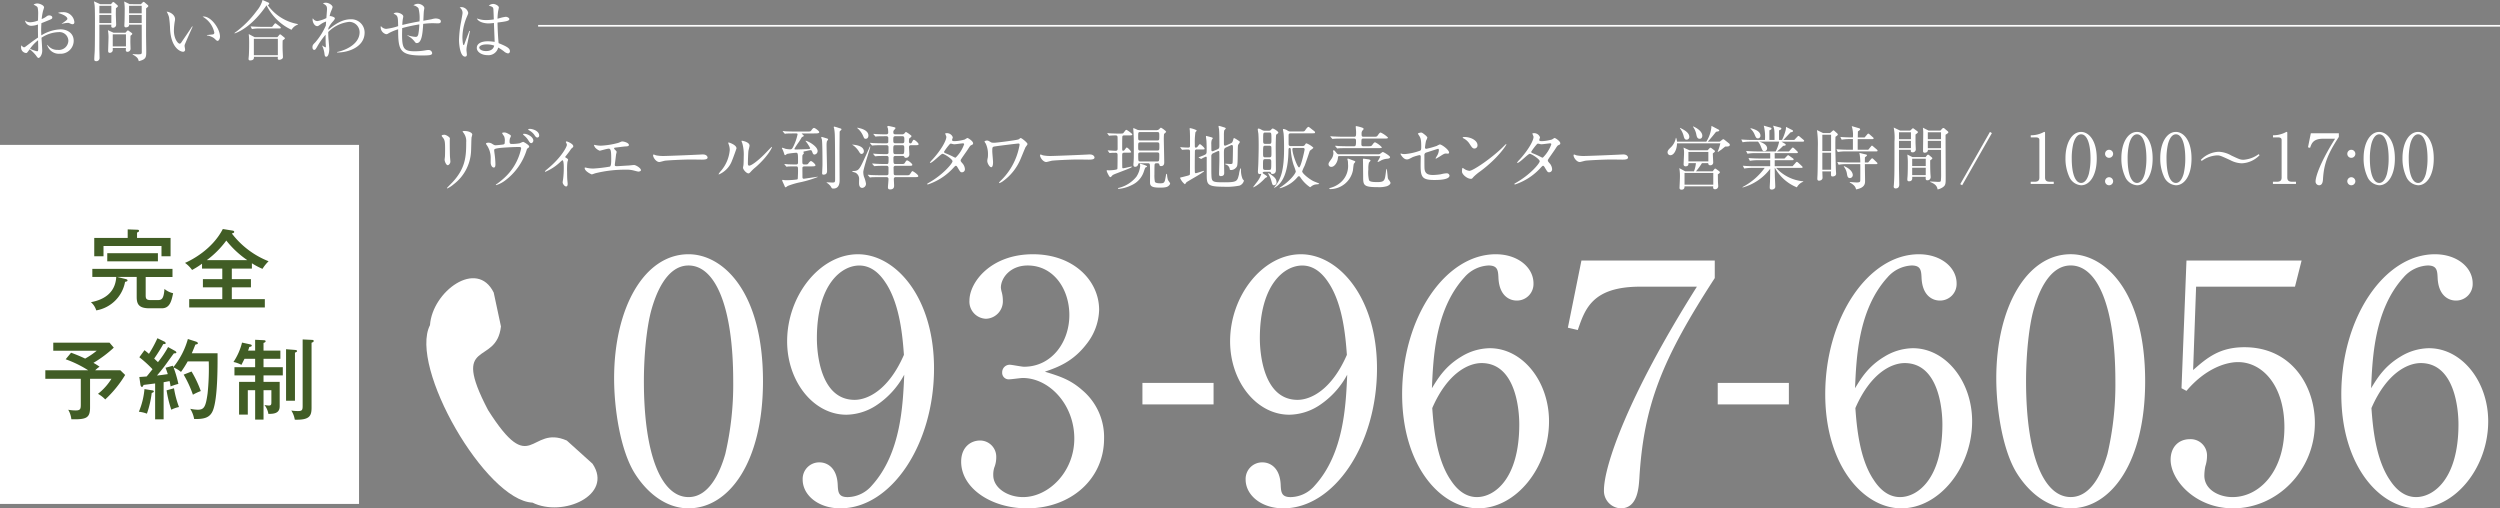 <svg xmlns="http://www.w3.org/2000/svg" xmlns:xlink="http://www.w3.org/1999/xlink" width="596.327" height="121.254" viewBox="0 0 596.327 121.254">
  <rect x="0" y="0" width="596.327" height="121.254" fill="#808080" stroke="none"/>
  <defs>
    <clipPath id="clip-path">
      <rect id="長方形_310" data-name="長方形 310" width="596.327" height="121.254" fill="none"/>
    </clipPath>
  </defs>
  <g id="_20230707_footer_contact-tel" data-name="20230707_footer_contact-tel" transform="translate(0 0)">
    <g id="グループ_241" data-name="グループ 241" transform="translate(0 0)" clip-path="url(#clip-path)">
      <path id="パス_2254" data-name="パス 2254" d="M11.738,12.4A2.915,2.915,0,0,1,8.7,10.3l.079-.014a2.849,2.849,0,0,0,2.45,1.193,2.256,2.256,0,0,0,2.529-2.2,2.115,2.115,0,0,0-2.324-2.034A7.773,7.773,0,0,0,7.347,8.584c.03.477.176,2.627.176,3.069,0,1.069-.588,1.752-.892,1.752-.174,0-.3-.174-.635-.653A9.4,9.4,0,0,0,4.532,11.32c-.588.811-.651.909-.844.909A1.308,1.308,0,0,1,2.479,10.89a2.127,2.127,0,0,1,.049-.493c.381.367.477.462.684.462.11,0,.16-.032.414-.223,1.7-1.272,2-1.511,2.9-2.1-.032-2.051-.032-2.29-.016-3.117a4.9,4.9,0,0,1-1.543.318A1.506,1.506,0,0,1,3.418,4.464a1.9,1.9,0,0,0,1.3.428,5.572,5.572,0,0,0,1.8-.414c0-.284.03-1.1.03-1.365a7.09,7.09,0,0,0-.112-1.7c-.112-.27-.191-.3-.969-.732a1.584,1.584,0,0,1,.9-.27c.509,0,1.592.414,1.592.937,0,.112-.239.83-.256.892A12.709,12.709,0,0,0,7.393,4.13a4.722,4.722,0,0,0,1.083-.572.988.988,0,0,1,.748-.3c.4,0,.7.221.7.46,0,.335-.1.383-1.034.763-.667.272-1.128.462-1.558.623-.049.8-.063,1.367-.063,1.59,0,.316,0,.414.047,1.32A9.4,9.4,0,0,1,11.88,6.58c1.481,0,3.15.8,3.15,2.752A3.108,3.108,0,0,1,11.738,12.4M6.552,10.062c-.016-.379-.016-.651-.016-.888A9.568,9.568,0,0,0,4.611,11.21a7.821,7.821,0,0,0,1.655.6c.3,0,.3-.1.3-.988,0-.1-.016-.635-.016-.765M14.76,5.355c-.207,0-.272-.016-.811-.27a.728.728,0,0,0-.318-.049,5.823,5.823,0,0,0-1.448.256V5.229c1.337-.925,1.337-1,1.337-1.193,0-.335-.588-.909-2.243-1.369a2.54,2.54,0,0,1,1.067-.176A2.615,2.615,0,0,1,15.19,4.829c0,.128,0,.525-.43.525" transform="translate(2.549 0.419)" fill="#fff"/>
      <path id="パス_2255" data-name="パス 2255" d="M15.105.842l.318-.367a.351.351,0,0,1,.237-.158.549.549,0,0,1,.223.1l.763.667a.324.324,0,0,1,.112.223.247.247,0,0,1-.112.207,4.328,4.328,0,0,1-.351.286c-.014.335-.03,1.067-.03,1.4s.081,2.243.081,2.513a.719.719,0,0,1-.813.734.327.327,0,0,1-.349-.351c0-.1.014-.3.014-.367H12.337c.016.876,0,4.758,0,5.551,0,.383.049,2.085.049,2.42a.746.746,0,0,1-.828.73c-.3,0-.43-.126-.43-.46,0-.621.1-1.606.112-2.243.049-1.511.049-5.328.049-7.127,0-1.272-.016-3.134-.1-3.643-.049-.3-.1-.6-.142-.8L12.56.842Zm-2.752.379-.016,1.8H15.2v-1.8Zm-.016,4.123H15.2V3.4H12.337Zm6.221,2.3.318-.351c.142-.142.191-.2.27-.2a.606.606,0,0,1,.239.126l.667.479a.373.373,0,0,1,.142.207c0,.112-.1.207-.43.462-.014.333-.03,1.018-.03,1.477,0,.256.047,1.416.047,1.641a.722.722,0,0,1-.714.714.363.363,0,0,1-.414-.414c0-.11.014-.363.03-.493h-3.15c0,.16.016.509,0,.588a.7.7,0,0,1-.73.56c-.239,0-.367-.146-.367-.462,0-.446.079-2.418.079-2.817a9.175,9.175,0,0,0-.142-2.13l1.351.619ZM15.533,10.91h3.15V8.032h-3.15ZM22.247.842l.4-.4c.1-.093.158-.158.254-.158a.4.4,0,0,1,.239.128l.763.651a.327.327,0,0,1,.114.225.287.287,0,0,1-.114.2c-.063.063-.268.237-.412.351,0,.46-.014,4.6-.014,6.2,0,.635.047,3.42.047,3.975,0,1.464,0,1.973-1.783,2.418-.158-.588-.254-.921-1.464-1.59l.016-.112c.318.032.765.063,1.227.063.7,0,.939,0,.939-.477,0-.525-.016-6.458-.016-6.6H19.432c.049.509-.444.653-.765.653-.3,0-.365-.207-.365-.43,0-.191.049-1.032.049-1.209.016-.621.032-1.416.032-2.339a12.04,12.04,0,0,0-.13-2.2l1.322.639ZM19.432,3.02h3.006v-1.8H19.432Zm0,2.324h3.006V3.4H19.432Z" transform="translate(11.361 0.16)" fill="#fff"/>
      <path id="パス_2256" data-name="パス 2256" d="M23.9,9.327a.911.911,0,0,0-.03.207c0,.126.126.732.126.86a.471.471,0,0,1-.493.54c-.558,0-2.817-.8-3.087-5.328a23.9,23.9,0,0,0-.256-2.927A5.542,5.542,0,0,0,19.6,1.372c.811.049,2,.75,2,1.783a2.249,2.249,0,0,1-.063.525,13.77,13.77,0,0,0-.207,2.211c0,1.957.953,3.117,1.383,3.117.176,0,.335-.2.383-.286.714-1.065,1.892-2.752,2.576-3.833l.128.047c-.223.479-1.876,4.217-1.909,4.391m7.873-.986c-.191,0-.254-.063-.876-.651a3.815,3.815,0,0,0-1.685-.639v-.1c.223-.03,1.306-.126,1.418-.158a.4.4,0,0,0,.347-.414,5.668,5.668,0,0,0-2.8-3.817,1.511,1.511,0,0,1,.268-.032c1.783,0,3.882,2.927,3.882,4.772,0,.558-.3,1.034-.556,1.034" transform="translate(20.155 1.41)" fill="#fff"/>
      <path id="パス_2257" data-name="パス 2257" d="M41.192,7.109a12.581,12.581,0,0,1-5.967-5.837c-3.069,4.486-6.012,6.139-7.588,6.7l-.063-.1a23.978,23.978,0,0,0,5.359-5.342A6.588,6.588,0,0,0,34.272,0l1.367.6c.128.065.223.144.223.239,0,.128-.032.239-.351.381a11.235,11.235,0,0,0,7.174,4.519v.142a2.759,2.759,0,0,0-1.493,1.225M39.075,9.64c-.032.651-.032,1.479-.016,2.162,0,.286.079,1.574.079,1.846,0,.428-.6.621-.874.621-.207,0-.365-.079-.365-.318,0-.065.016-.191.03-.4H32.22c.016.288.047.86-.923.86a.334.334,0,0,1-.367-.351c0-.142.081-.809.081-.937.079-1.448.063-2.927.063-3.2a15.716,15.716,0,0,0-.1-1.8l1.416.748h5.425l.414-.509a.328.328,0,0,1,.237-.158.456.456,0,0,1,.272.142l.667.54c.063.049.2.162.2.241,0,.158-.237.316-.54.509m-.7-2.85H33.6a10.477,10.477,0,0,0-1.862.144l-.32-.637c.988.079,1.973.112,2.45.112h2.689l.523-.651c.081-.112.16-.191.256-.191.079,0,.174.079.286.158l.844.651a.342.342,0,0,1,.158.239c0,.158-.142.174-.254.174m-.446,2.466H32.2v3.914h5.726Z" transform="translate(28.353 -0.001)" fill="#fff"/>
      <path id="パス_2258" data-name="パス 2258" d="M42.617,12.188v-.112c1.767-.335,5.377-1.765,5.377-4.74a2.481,2.481,0,0,0-2.5-2.45,8.311,8.311,0,0,0-4.979,2.42c0,.939.047,1.59.1,2.1.049.651.144,1.732.144,1.973,0,.556-.16,1.827-.718,1.827-.333,0-.379-.333-.428-.716a6.148,6.148,0,0,0-.558-1.925l.063-.03a3.881,3.881,0,0,0,.7.428c.128,0,.128-.158.128-.239,0-.047-.049-.777-.049-.888,0-.4-.016-.8-.016-1.195v-.7a17.644,17.644,0,0,0-2.036,2.913c-.414.714-.509.714-.667.714-.335,0-.43-.351-.43-.619,0-.509.16-.667.669-1.176a15.4,15.4,0,0,0,2.513-3.994c.03-.3.047-.621.079-.972a4.6,4.6,0,0,0-1.3.653c-.556.4-.621.444-.828.444-.635,0-1.1-.89-1.1-1.558a.893.893,0,0,1,.063-.318,1.243,1.243,0,0,0,1.113.669,7.58,7.58,0,0,0,2.115-.718c.016-.333.144-1.811.144-2.115,0-.793-.176-.907-.969-1.383a1.444,1.444,0,0,1,.684-.16c.765,0,1.623.621,1.623,1.051a5.1,5.1,0,0,1-.254.718,6.035,6.035,0,0,0-.462,1.46.268.268,0,0,1,.142-.047c.174,0,1.113.223,1.113.54,0,.241-.412.7-.619.923a6.753,6.753,0,0,0-.925,1.4c0,.079-.014.3-.014.414,2.276-1.973,3.945-2.513,5.377-2.513a3.16,3.16,0,0,1,3.276,3.18c0,3.468-3.992,4.8-6.569,4.74" transform="translate(37.783 0.329)" fill="#fff"/>
      <path id="パス_2259" data-name="パス 2259" d="M58.3,5.108c-.158,0-.844-.032-.986-.032a18.469,18.469,0,0,0-2.4.158c-.126,2.148-.316,4.582-1.527,4.582-.237,0-.237,0-.635-.509A5.205,5.205,0,0,0,51.13,8.018l.016-.079a8.28,8.28,0,0,0,1.925.4c.3,0,.525-.049.684-.637a15.986,15.986,0,0,0,.239-2.339,37.177,37.177,0,0,0-4.089.876c-.014.684-.03,1.272-.03,1.527,0,3.338.412,4.008,3.054,4.008a15.835,15.835,0,0,0,2.8-.272,2.97,2.97,0,0,1,.383-.03.834.834,0,0,1,.939.732.369.369,0,0,1-.223.365c-.239.112-.416.207-2.322.207-5.235,0-5.567-1.337-5.567-6.253a12.471,12.471,0,0,0-2.259.939.988.988,0,0,1-.588.239,1.737,1.737,0,0,1-1.32-1.574,1.45,1.45,0,0,1,.049-.383,1.692,1.692,0,0,0,1.255.684,13.677,13.677,0,0,0,2.864-.651c-.049-2.371-.049-2.5-1.1-2.975a1.019,1.019,0,0,1,.763-.254c.635,0,1.558.446,1.558.907a1.826,1.826,0,0,1-.063.414A8.836,8.836,0,0,0,49.938,5.5c2.195-.54,3.564-.763,4.089-.858A9.367,9.367,0,0,0,53.785,1.5,2.093,2.093,0,0,0,52.579.812,1.835,1.835,0,0,1,53.706.447c.621,0,1.481.509,1.481,1.034,0,.047-.079.525-.1.621-.063.363-.112,2.051-.142,2.383.3-.047,1.89-.333,2-.363a3.725,3.725,0,0,1,.939-.176c.032,0,1.241,0,1.241.686,0,.477-.446.477-.827.477" transform="translate(46.031 0.459)" fill="#fff"/>
      <path id="パス_2260" data-name="パス 2260" d="M55.842,10.612a5.528,5.528,0,0,0-.079.858c0,.176.1.907.1,1.051,0,.46-.27.509-.446.509-1.13,0-1.432-2.831-1.432-3.961a26.383,26.383,0,0,1,.509-4.421c.223-1.243.335-1.831.335-2.036a1.483,1.483,0,0,0-.684-1.29,1.206,1.206,0,0,1,.477-.1,1.706,1.706,0,0,1,1.56,1.353c0,.207-.032.27-.256.8a13.17,13.17,0,0,0-1.13,5.058c0,.256.063,1.846.288,1.846.1,0,.174-.142.2-.272.016-.063,1.051-2.813,1.162-3.117l.16.032c-.016.063-.748,3.626-.765,3.691m9.829,1.655a1.939,1.939,0,0,1-.953-.479,11.253,11.253,0,0,0-1.383-.923,2.384,2.384,0,0,1-2.562,1.815c-1.367,0-2.545-.748-2.545-1.736s1.018-1.574,2.61-1.574a10.783,10.783,0,0,1,1.653.142C62.474,8.8,62.332,5.649,62.316,5a9.274,9.274,0,0,1-1.32.11c-.683,0-2.322-.207-2.752-1.195a6.062,6.062,0,0,0,2.227.4,12.543,12.543,0,0,0,1.813-.158c-.03-1-.079-2.387-.112-2.545-.063-.32-.158-.493-1.081-.734A1.617,1.617,0,0,1,62.123.463c.542,0,1.369.444,1.369.858,0,.049-.174.907-.191.972a14.108,14.108,0,0,0-.128,1.7c.128-.032.351-.1.525-.144a8.622,8.622,0,0,1,1.448-.316c.3,0,.844.237.844.542,0,.477-1.018.6-2.817.825,0,.112.032,2.5.256,4.916,1.811.746,2.7,1.16,2.7,1.925a.484.484,0,0,1-.462.525m-5.121-2.148c-1.239,0-1.732.46-1.732.73,0,.414.588.86,1.621.86.272,0,1.685,0,1.941-1.3a5.009,5.009,0,0,0-1.829-.286" transform="translate(55.502 0.475)" fill="#fff"/>
      <line id="線_38" data-name="線 38" x2="467.968" transform="translate(128.359 6.151)" fill="#1a1311"/>
      <line id="線_39" data-name="線 39" x2="467.968" transform="translate(128.359 6.151)" fill="none" stroke="#fff" stroke-miterlimit="10" stroke-width="0.4"/>
      <path id="パス_2261" data-name="パス 2261" d="M52.594,16.3c.4,0,1.306.58,1.306.862,0,.083-.032.464-.032.548,0,1.923.032,3.411.049,3.809.018.2.1,1.028.1,1.195,0,.43-.381.846-.629.846-.365,0-.746-.88-.746-1.31,0-.132.083-.7.083-.83.032-.742.032-1.389.032-1.687,0-1.856-.083-2.237-.594-2.833-.132-.15-.215-.249-.215-.381s.266-.217.647-.217m4.555-.464c-.2-.264-.215-.3-.215-.331,0-.049,0-.1.481-.1.994,0,1.823.414,1.823.846a6.737,6.737,0,0,1-.166.663c-.067.446-.083,2.933-.134,3.513a10.485,10.485,0,0,1-4.144,7.689A6.6,6.6,0,0,1,53.3,29.1c-.067,0-.1-.032-.1-.083,0-.067,1.077-1.128,1.276-1.343,3.2-3.413,3.316-6.3,3.316-9.61a3.182,3.182,0,0,0-.647-2.223" transform="translate(53.412 15.843)" fill="#fff"/>
      <path id="パス_2262" data-name="パス 2262" d="M61.264,18.881c.365-.081.365-.247.365-.679a2.55,2.55,0,0,0-.166-1.308A4.363,4.363,0,0,1,61,16.179c0-.148.381-.164.5-.164.264,0,.462.016,1.193.43.331.2.4.233.4.448a2.7,2.7,0,0,1-.215.5,2.717,2.717,0,0,0-.1.828c0,.282.067.531.481.531a10.761,10.761,0,0,0,1.955-.166A6.954,6.954,0,0,1,66,18.252c.183,0,1.46.779,1.46,1.093a.366.366,0,0,1-.183.314c-.3.217-.333.249-.4.464a14.477,14.477,0,0,1-5.35,7.49,7.055,7.055,0,0,1-1.939.961.075.075,0,0,1-.083-.067c0-.032,0-.065.116-.132a17.734,17.734,0,0,0,1.657-1.31,13.19,13.19,0,0,0,4.261-7.241c0-.347-.282-.347-.515-.347-1.458,0-3.894.148-4.673.247-1.243.166-1.243.3-1.243.564,0,.049.067.647.083.73a21.22,21.22,0,0,1,.215,2.517c0,.314,0,.844-.381.844-.414,0-.7-.513-.746-1.042-.016-.2,0-.83,0-1.326a5.3,5.3,0,0,0-.925-2.965,1.016,1.016,0,0,1-.2-.381c0-.132.3-.215.578-.215a1.6,1.6,0,0,1,.911.282c.414.266.548.331.811.331.3,0,1.541-.132,1.807-.183m7.192-.927c0,.2-.2.6-.5.6-.266,0-.4-.183-.779-.8a4.847,4.847,0,0,0-.98-1.061c-.032-.034-.2-.183-.2-.266,0-.1.233-.1.282-.1.8,0,2.172.746,2.172,1.625m1.391-1.227a.452.452,0,0,1-.414.5c-.331,0-.548-.331-.779-.7a3.874,3.874,0,0,0-1.243-1.045c-.15-.067-.183-.148-.183-.183,0-.116.333-.164.6-.132,1.1.148,2.022.763,2.022,1.558" transform="translate(58.769 15.586)" fill="#fff"/>
      <path id="パス_2263" data-name="パス 2263" d="M68.978,20.444c.282.183.629.349.629.564,0,.083-.148.464-.164.564a16.71,16.71,0,0,0-.067,2.387c0,.43,0,.961.032,1.588,0,.166.1,1.012.1,1.195,0,.132,0,.629-.365.629-.4,0-.828-.647-.828-.978a3.481,3.481,0,0,1,.083-.6,20.787,20.787,0,0,0,.183-2.85c0-.414,0-1.823-.333-1.823-.049,0-.083.034-.347.266a11.882,11.882,0,0,1-3.714,2.487.092.092,0,0,1-.1-.1c0-.083.495-.5.661-.631,3.3-2.718,4.574-5.269,4.574-5.685a.868.868,0,0,0-.116-.4,2.109,2.109,0,0,1-.132-.262.178.178,0,0,1,.183-.166c.183,0,1.59.578,1.59,1.142a.39.39,0,0,1-.132.3,1.9,1.9,0,0,0-.513.529c-.365.548-.464.663-1.294,1.724a.164.164,0,0,0,.067.116" transform="translate(65.898 17.104)" fill="#fff"/>
      <path id="パス_2264" data-name="パス 2264" d="M71.229,17.481a6.667,6.667,0,0,0,1.393.164,19.213,19.213,0,0,0,4.14-.663c.15-.032.781-.347.929-.347.513,0,1.625.347,1.625.846,0,.314-.464.331-.862.347-.381.016-2.071.249-2.42.282-.067,0-.249.032-.249.183a.405.405,0,0,0,.15.249c.4.414.448.462.448.6,0,.1-.118.529-.134.613-.067.663-.183,1.525-.282,2.286,0,.083-.016.148-.016.183,0,.247.116.314.5.314.333,0,2.42-.15,2.868-.166.2-.016,1.045-.116,1.227-.116.446,0,1.641.746,1.641,1.227,0,.3-.564.347-.615.347-.132,0-.844-.2-1.045-.247a6.782,6.782,0,0,0-2-.215,29.624,29.624,0,0,0-7.176.844c-.148.034-.763.282-.894.282-.067,0-1.692-.712-1.692-1.525a.106.106,0,0,1,.118-.116,4.191,4.191,0,0,1,.481.1,7.8,7.8,0,0,0,1.442.15,35.372,35.372,0,0,0,3.961-.464c.331-.15.331-1.077.331-1.9,0-1.955-.132-2.385-.6-2.385-.349,0-2.073.5-2.138.5a2.864,2.864,0,0,1-1.077-.746c-.166-.231-.349-.6-.282-.663a.56.56,0,0,1,.231.051" transform="translate(70.698 17.104)" fill="#fff"/>
      <path id="パス_2265" data-name="パス 2265" d="M88.278,18.178c.1,0,.282-.016.363-.016,1.012,0,1.16.613,1.16.73,0,.462-.679.513-1.375.513-.381,0-2.038-.034-2.369-.034-2.288,0-6.081.217-6.48.3-.2.032-1.093.3-1.292.3-.712,0-1.475-1.028-1.475-1.592,0-.1.049-.2.132-.2s.481.183.564.2a8.988,8.988,0,0,0,2.022.15c.548,0,6.33-.215,8.75-.349" transform="translate(78.977 18.674)" fill="#fff"/>
      <path id="パス_2266" data-name="パス 2266" d="M87.659,21.441a5.763,5.763,0,0,1-3.065,3.148.077.077,0,0,1-.083-.081,4.714,4.714,0,0,1,.663-.88,8.777,8.777,0,0,0,2-4.856,3.632,3.632,0,0,0-.282-1.424,1.26,1.26,0,0,1-.067-.3c0-.049.018-.083.083-.083.116,0,1.874.564,1.874,1.408,0,.053-.846,2.436-1.128,3.067m2.685,1.541c0-.083.083-.515.1-.6.049-.316.067-1.625.067-2.04a10.052,10.052,0,0,0-.316-3.113,4.389,4.389,0,0,1-.215-.6c0-.067.067-.083.1-.083.083,0,1.823.3,1.823,1.16,0,.2-.231,1.059-.266,1.241-.065.448-.132,2.452-.132,3,0,.215.016.548.314.548.5,0,2.022-1.1,3.612-2.7.282-.282,1.689-1.775,1.756-1.775a.076.076,0,0,1,.067.069c0,.13-.961,2.186-3.862,4.738a9.391,9.391,0,0,0-1.142,1.061c-.282.316-.432.432-.548.448-.481.083-1.359-.894-1.359-1.359" transform="translate(86.895 17.019)" fill="#fff"/>
      <path id="パス_2267" data-name="パス 2267" d="M97.392,24.383c-.546,0-.546.262-.546.428,0,.314.014,1.724.014,2.022,0,.282,0,.495.351.495.1,0,2.785-.412,2.931-.428.034,0,.219-.051.266-.051.069,0,.083.014.083.067a25.448,25.448,0,0,1-4.028,1.227,18.043,18.043,0,0,0-3.081.892c-.1.034-.43.333-.513.333-.152,0-.166-.034-.351-.481-.063-.183-.493-1.01-.493-1.144a.133.133,0,0,1,.134-.148c.047,0,.16.03.262.047a3.935,3.935,0,0,0,.73.037,19.412,19.412,0,0,0,2.468-.183.357.357,0,0,0,.132-.3c0-.183.051-1,.051-1.643,0-1.059,0-1.172-.5-1.172-.627,0-1.274,0-1.87.03a2.605,2.605,0,0,1-.351.049c-.063,0-.1-.049-.146-.116l-.316-.381c-.018-.032-.081-.081-.081-.1s.032-.047.063-.047c.116,0,.633.047.748.065.347.018,1.507.049,1.939.049.412,0,.513-.166.513-.479,0-2.089,0-2.322-.481-2.322A20.1,20.1,0,0,0,93.2,21.4c-.065.032-.379.3-.46.3-.15,0-.181-.132-.233-.314a7.28,7.28,0,0,0-.428-1.1c-.037-.1-.118-.183-.118-.229a.116.116,0,0,1,.118-.12,6.8,6.8,0,0,1,.724.249,6.814,6.814,0,0,0,1.113.132c.312,0,.481-.063.777-.7a12,12,0,0,0,1-2.884c0-.215-.217-.215-.349-.215h-.3c-1.426,0-1.923.032-2,.032a2.377,2.377,0,0,1-.351.053c-.065,0-.1-.053-.146-.116l-.333-.379c-.047-.069-.067-.083-.067-.1,0-.039.02-.053.067-.053.114,0,.613.069.73.069.811.028,1.489.045,2.27.045h2.783c.714,0,.8,0,1.028-.343.083-.138.365-.517.582-.517.282,0,1.257.746,1.257,1.012,0,.3-.546.3-1.225.3H96.86c-.116,0-.162,0-.162.053s.495.414.495.527-.448.266-.495.335c-.318.546-.531.876-.679,1.109A15.1,15.1,0,0,0,94.937,20.2c0,.136.2.152.3.152.46,0,2.549-.083,2.963-.1.233,0,.5-.037.5-.219a9.562,9.562,0,0,0-1.111-1.706c0-.032.049-.049.069-.049.363,0,2.817,1.227,2.817,2.468a.835.835,0,0,1-.748.813c-.282,0-.4-.264-.448-.4-.213-.6-.3-.647-.495-.647-.217,0-1.209.247-1.426.282-.1.018-.282.049-.282.183,0,.049.134.2.134.231,0,.085-.231.349-.282.4-.1.15-.1.282-.1,1.46,0,.629,0,.86.55.86.645,0,.71,0,.943-.333.1-.146.381-.481.562-.481.268,0,1.081.746,1.081,1s-.4.266-1.012.266Zm5.336,1.024c0,.314,0,.945-.846.945-.233,0-.331-.1-.331-.316,0-.183.083-1.706.083-2.018,0-1.16,0-5.421-.15-6.068-.018-.083-.148-.4-.148-.464a.143.143,0,0,1,.148-.13c.049,0,1.225.363,1.326.4a.228.228,0,0,1,.166.2c0,.083-.268.381-.282.448a3.442,3.442,0,0,0-.083.846c0,.976.116,5.286.116,6.164m2.965-4.671c0,1.109.032,5.965.032,6.957,0,1.211-.428,1.973-1.491,1.973-.333,0-.365-.049-.647-.548a3.437,3.437,0,0,0-.892-.811c-.034-.018-.083-.051-.083-.083,0-.051.049-.051.083-.051.181,0,1.045.051,1.225.051.6,0,.728,0,.728-.763,0-2.237,0-8.35-.065-10.374a11.124,11.124,0,0,0-.164-1.736c-.018-.083-.1-.3-.1-.349a.126.126,0,0,1,.134-.116,8.138,8.138,0,0,1,1.093.329c.546.152.613.168.613.335,0,.116-.034.13-.266.327-.166.122-.166.221-.166.5,0,.7-.032,3.746-.032,4.363" transform="translate(94.552 15.306)" fill="#fff"/>
      <path id="パス_2268" data-name="パス 2268" d="M102.449,21.493c-.264,0-.43-.249-.645-.615a5.234,5.234,0,0,0-1.26-1.375,3.207,3.207,0,0,1-.316-.215c0-.032.035-.032.051-.032.032,0,.513.065.613.081,1.493.217,2.105.846,2.105,1.493a.6.6,0,0,1-.548.663m.183,8.1c-.779,0-.779-.929-.779-1.144,0-.132.016-.73.016-.862a1.687,1.687,0,0,0-.86-1.625c-.118-.067-.781-.2-.781-.314,0-.083.083-.083.134-.083,1.292,0,1.525-.249,2.618-2.616,1.144-2.487,1.16-2.57,1.391-3.1.051-.134.067-.134.1-.134a.059.059,0,0,1,.067.067c0,.231-1.673,5.253-1.673,6.032a4,4,0,0,0,.164,1.109,7.062,7.062,0,0,1,.481,1.657.982.982,0,0,1-.878,1.012m.83-11.717c-.349,0-.381-.1-.647-.7a4.986,4.986,0,0,0-1.109-1.608,2.277,2.277,0,0,1-.3-.282c0-.049.049-.049.065-.049,0,0,.3.049.481.1,1,.231,2.121.746,2.138,1.756,0,.15-.049.779-.629.779M114.3,19.4c-.164,0-.529,0-.529.464,0,.231.083,1.442.083,1.708a.8.8,0,0,1-.846.844c-.249,0-.282-.081-.381-.282-.083-.164-.3-.164-.43-.164h-1.659c-.164,0-.481,0-.481.481,0,1.292,0,1.442.515,1.442h1.324c.631,0,.714,0,.913-.318.247-.428.349-.544.513-.544.266,0,1.243.763,1.243,1.061,0,.229-.314.229-.878.229h-3.1a.421.421,0,0,0-.5.448c0,.132.032,1.126.032,1.326,0,.481.266.481.531.481h2.584c.381,0,.531,0,.714-.183.116-.1.481-.8.627-.8.2,0,1.41.83,1.41,1.195,0,.231-.314.231-.892.231h-4.46c-.446,0-.481.282-.481.5s.067,1.26.067,1.509c0,.266,0,.929-.961.929-.464,0-.513-.266-.513-.564,0-.116.132-1.558.132-1.858,0-.181,0-.513-.481-.513h-1.475c-.4,0-1.507,0-2.087.032a2.271,2.271,0,0,1-.347.051c-.067,0-.083-.051-.15-.116l-.314-.381c-.083-.083-.083-.083-.083-.1,0-.034.049-.051.067-.051.1,0,.613.051.728.067.481.016,1.326.051,2.27.051H108.4a.443.443,0,0,0,.464-.249c.016-.1.016-1.359.016-1.541a.421.421,0,0,0-.446-.464h-.464c-.4,0-1.509,0-2.087.051-.049,0-.3.032-.349.032s-.1-.032-.148-.1l-.333-.381c-.065-.083-.065-.083-.065-.114s.032-.037.065-.037c.1,0,.615.053.73.053.464.03,1.324.067,2.27.067h.381c.462,0,.462-.083.462-1.442a.41.41,0,0,0-.446-.481c-.8,0-1.556,0-2.219.032-.053.016-.448.051-.481.051-.051,0-.083-.034-.15-.1l-.314-.381c-.067-.083-.067-.083-.067-.118s.034-.032.051-.032c.1,0,.613.051.728.051.479.032,1.341.065,2.27.065.247,0,.529,0,.613-.282V19.885a.437.437,0,0,0-.5-.481h-.929c-.4,0-1.521,0-2.1.051-.051,0-.282.032-.349.032-.051,0-.083-.032-.15-.116l-.314-.381c-.067-.083-.067-.083-.067-.1a.054.054,0,0,1,.051-.051c.116,0,.613.067.73.067.479.016,1.339.049,2.284.049h.83c.414,0,.464-.247.464-.28v-.945a.405.405,0,0,0-.448-.464c-.631,0-1.426,0-2.089.032-.063,0-.444.051-.479.051-.065,0-.1-.034-.148-.116l-.314-.381c-.083-.083-.083-.083-.083-.1,0-.034.032-.051.065-.051.083,0,.5.051.6.051.56.032,1.621.065,2.168.065.414,0,.712,0,.712-.464,0-.116-.032-.679-.049-.828,0-.067-.166-.432-.166-.511a.2.2,0,0,1,.233-.2c.148,0,1.292.266,1.408.3.3.079.316.162.316.229a1.71,1.71,0,0,1-.3.4.682.682,0,0,0-.215.631c0,.148,0,.446.515.446h1.558a.72.72,0,0,0,.629-.3c.1-.116.233-.282.3-.282a5.808,5.808,0,0,1,.945.631c.333.231.365.266.365.381,0,.164-.15.266-.365.414-.166.116-.231.15-.231.961a.375.375,0,0,0,.363.349c.15,0,.249-.067.381-.333.233-.5.349-.529.432-.529.213,0,1.126.763,1.126,1.061,0,.231-.316.231-.88.231Zm-3.762-2.138c-.513,0-.513.266-.513.846s0,.844.513.844h1.608c.513,0,.513-.264.513-.844s0-.846-.513-.846Zm-.016,2.138c-.481,0-.5.215-.5,1.061s.016,1.077.5,1.077h1.608c.464,0,.513-.132.513-1.408,0-.464,0-.73-.481-.73Z" transform="translate(103.055 15.229)" fill="#fff"/>
      <path id="パス_2269" data-name="パス 2269" d="M109.415,27.495c3.4-1.923,5.667-4.624,5.667-5.135s-1.969-1.775-2.385-1.775c-.381,0-2.385,2.17-2.933,2.17a.078.078,0,0,1-.083-.083,5.376,5.376,0,0,1,.6-.71c1.973-2.14,3.33-4.476,3.33-5.421,0-.132-.266-.661-.266-.779,0-.1.215-.1.314-.1a1.48,1.48,0,0,1,1.493.98c0,.1-.183.546-.183.645,0,.249.347.282.564.282a10.157,10.157,0,0,0,2.485-.4,4.007,4.007,0,0,1,.615-.365c.166,0,1.359.746,1.359,1.276,0,.249-.116.3-.414.432-.249.116-.316.2-.813.978-.231.365-1.359,1.939-1.558,2.272-.148.231-.183.282-.183.414s.016.183.314.564a2.3,2.3,0,0,1,.7,1.456.714.714,0,0,1-.714.8c-.347,0-.414-.116-1.045-1.176-.032-.067-.215-.381-.381-.381-.148,0-.247.116-.58.464a14.3,14.3,0,0,1-6.113,3.994c-.032,0-.183,0-.148-.148.016-.067.049-.067.363-.249m8.435-9.18c0-.183-.166-.233-.282-.233-.249,0-1.708.217-2.006.217a1.482,1.482,0,0,1-.5-.067,1.1,1.1,0,0,0-.4-.067.256.256,0,0,0-.2.067,13.586,13.586,0,0,0-1.408,1.856c0,.233.15.282.562.448a18.534,18.534,0,0,1,1.823.846.955.955,0,0,0,.381.116,8.338,8.338,0,0,0,2.022-3.182" transform="translate(112.122 16.103)" fill="#fff"/>
      <path id="パス_2270" data-name="パス 2270" d="M123.854,17.544c-.231,0-4.44.513-5.517.679-.7.1-.7.183-.7,1.193,0,.4.183,2.188.183,2.554,0,.213,0,1.225-.432,1.225-.381,0-.945-.913-.945-1.507a3.456,3.456,0,0,1,.118-.746,4.475,4.475,0,0,0,.049-.746,5.915,5.915,0,0,0-.529-2.635,2.825,2.825,0,0,1-.3-.481c0-.116.331-.247.6-.247.247,0,.365.065.862.363.116.083.247.166.878.166.5,0,5.334-.613,5.766-.8.1-.034.446-.333.529-.333.215,0,1.625,1.1,1.625,1.442,0,.15-.432.663-.5.8-.183.4-.929,2.253-1.1,2.635a12.451,12.451,0,0,1-4.359,5.5,3.379,3.379,0,0,1-.742.381.1.1,0,0,1-.1-.1,3.055,3.055,0,0,1,.5-.564,15.435,15.435,0,0,0,3.578-5.45,16.1,16.1,0,0,0,.828-3c0-.181,0-.331-.3-.331" transform="translate(119.052 16.691)" fill="#fff"/>
      <path id="パス_2271" data-name="パス 2271" d="M133.785,18.178c.1,0,.282-.016.363-.016,1.012,0,1.16.613,1.16.73,0,.462-.679.513-1.375.513-.381,0-2.038-.034-2.369-.034-2.288,0-6.081.217-6.48.3-.2.032-1.093.3-1.292.3-.712,0-1.475-1.028-1.475-1.592,0-.1.049-.2.132-.2s.481.183.564.2a8.988,8.988,0,0,0,2.022.15c.548,0,6.33-.215,8.75-.349" transform="translate(125.768 18.674)" fill="#fff"/>
      <path id="パス_2272" data-name="パス 2272" d="M130.47,20.584c-.067-.083-.067-.083-.067-.118,0-.016.018-.032.051-.032.282,0,1.558.1,1.807.1.5,0,.5-.3.5-.548,0-.46,0-2.367-.016-2.7-.016-.381-.249-.43-.481-.43-.3,0-1,.032-1.276.049a.9.9,0,0,1-.217.034c-.049,0-.083-.034-.132-.1l-.282-.381c-.051-.051-.067-.083-.067-.116s.016-.034.051-.034c.083,0,.464.051.546.051.217.016,1.493.065,1.758.065a7.914,7.914,0,0,0,1.292-.032c.132-.016.183-.067.513-.513.134-.183.266-.349.416-.349.1,0,1.391.894,1.391,1.093,0,.233-.3.233-.8.233h-1.077c-.15,0-.4,0-.481.215-.051.116-.051,1.99-.051,2.551,0,.811,0,.894.249.894.083,0,.2,0,.365-.249.314-.43.4-.529.513-.529a2.84,2.84,0,0,1,1.028,1.093c0,.15-.464.15-.779.15h-.846c-.531,0-.531.247-.531.7,0,.3,0,2.75.034,2.884a.16.16,0,0,0,.181.132c.316,0,1.807-.4,1.973-.4.049,0,.116,0,.116.067,0,.148-.629.4-3.529,1.507-.929.365-1.028.4-1.262.7-.132.148-.247.247-.363.247-.217,0-.846-1.326-.846-1.507,0-.083.032-.15.132-.15.067,0,.349.032.416.032.3,0,1.888-.083,2-.331.051-.116.051-3,.051-3.314,0-.2,0-.548-.432-.548-.065,0-.761,0-1.109.032-.067,0-.282.034-.333.034s-.065-.034-.132-.1Zm9.3,3.679c0,.116-.1.148-.217.183-.2.065-.215.081-.546,1.061a5.337,5.337,0,0,1-2.933,3.229,8.775,8.775,0,0,1-3.016.878c-.132,0-.215-.065-.215-.132,0-.083.148-.1.365-.15a7.764,7.764,0,0,0,4.026-2.616,5.591,5.591,0,0,0,.913-2.586c0-.065-.067-.331-.067-.381,0-.148.166-.132.249-.1.213.051,1.44.416,1.44.615m2.186-8.65a.974.974,0,0,0,.631-.166c.083-.049.381-.43.5-.43s1.243.763,1.243.994c0,.1-.448.414-.5.531a10.947,10.947,0,0,0-.051,1.109c0,.8.1,4.738.1,5.616,0,.249,0,.913-.779.913-.314,0-.347-.183-.4-.4-.067-.282-.314-.282-.647-.282-.164,0-.414.032-.462.266-.051.215-.051,2-.051,2.4a8.028,8.028,0,0,0,.116,1.775c.183.312.878.345,1.26.345,1.045,0,1.077-.215,1.343-1.72.083-.448.1-.531.2-.531.067,0,.083.067.1.266a5.242,5.242,0,0,0,.2,1.16c.051.146.531.726.531.876a.978.978,0,0,1-.381.564c-.266.231-.647.414-1.973.414-1.541,0-2.337-.148-2.436-.994-.032-.233,0-1.408,0-1.673,0-.462,0-2.485-.049-2.783-.051-.365-.282-.365-.448-.365h-2.036c-.249,0-.266.116-.349.381a.7.7,0,0,1-.679.464c-.215,0-.414-.083-.414-.515,0-.032.049-.679.049-.728.035-.531.051-.862.051-2.371,0-2.036,0-3.328-.067-4.44,0-.15-.065-.878-.065-1.061,0-.049,0-.116.049-.116a7.967,7.967,0,0,1,.945.414,2.483,2.483,0,0,0,.763.083Zm.233,2.452c.513,0,.513-.116.513-1.093,0-.763,0-.911-.513-.911h-4.012c-.511,0-.511.116-.511,1.077,0,.779,0,.927.511.927Zm-4.012.448c-.511,0-.511.15-.511,1.075,0,.7,0,.878.511.878h4.012c.529,0,.529-.132.529-1.124,0-.631,0-.83-.529-.83Zm3.977,4.555c.515,0,.548-.065.548-1.523,0-.4,0-.631-.513-.631h-4c-.511,0-.511.249-.511.564,0,1.558,0,1.59.527,1.59Z" transform="translate(133.827 15.44)" fill="#fff"/>
      <path id="パス_2273" data-name="パス 2273" d="M142.783,20.423a.423.423,0,0,0-.448.247c-.032.116-.049,3.677-.049,4,0,.13.016.86.016,1.024,0,.083,0,.4.231.4.166,0,1.84-.562,1.89-.562.016,0,.083,0,.083.049,0,.3-3.829,2.371-4.211,2.685-.049.067-.282.448-.381.448a3.774,3.774,0,0,1-1.128-1.477c0-.116.183-.148.282-.166s.763-.181.929-.231c.945-.231,1.061-.282,1.128-.464.032-.116.032-4.671.032-5.367,0-.381-.051-.564-.448-.564-.083,0-.645,0-.978.032-.032,0-.4.032-.43.032-.051,0-.083-.032-.134-.1l-.282-.381c-.032-.049-.065-.081-.065-.116s.032-.032.065-.032c.051,0,.3.032.349.032.331.034,1.077.067,1.458.067.2,0,.4-.016.448-.249.016-.065.016-1.971.016-2.3,0-.215-.032-1.339-.051-1.574,0-.047-.049-.312-.049-.379a.121.121,0,0,1,.132-.132c.183,0,1.558.381,1.558.594,0,.083-.264.314-.3.381a16.333,16.333,0,0,0-.148,2.75c0,.813,0,.913.215.913.231,0,.331-.067.513-.314.333-.448.381-.5.5-.5.148,0,1.109.844,1.109,1.077,0,.183-.067.183-.7.183Zm7.058-.515c-.6.266-.6.4-.6,1.692,0,.7.067,3.777.067,4.407,0,.247,0,.779-.83.779-.4,0-.4-.316-.4-.464,0-.266.083-2.866.083-3.413,0-.679,0-1.243-.016-1.74,0-.183,0-.381-.2-.381a.62.62,0,0,0-.18.051l-1.028.464a.749.749,0,0,0-.5.828c0,3.7,0,3.777.016,4.176.049,1.872.132,1.955,3.067,1.955,3.048,0,3.1-.233,3.513-1.89a6.524,6.524,0,0,1,.349-1.475c.065,0,.132.183.132.43a5.138,5.138,0,0,0,.414,2.2c.249.249.28.282.28.381a1.714,1.714,0,0,1-1.04,1.144,15.4,15.4,0,0,1-3.813.266c-3.912,0-4.012-.548-4.012-2.884,0-.631-.014-3.4,0-3.959,0-.116-.014-.333-.2-.333a6.89,6.89,0,0,0-1.109.548c-.034,0-.051-.016-.134-.049l-.414-.233c-.067-.032-.1-.065-.1-.1.4-.148.978-.381,1.227-.481.712-.3.712-.4.712-1.359,0-.282,0-1.01-.049-2.105-.016-.164-.12-.862-.12-.994,0-.083,0-.166.085-.166.034,0,1.026.266,1.079.282.312.083.46.134.46.282,0,.067-.215.314-.231.365a2.883,2.883,0,0,0-.116,1.045c0,.2.016,1.109.016,1.308s.032.381.266.381a.774.774,0,0,0,.264-.083l1-.43c.365-.166.381-.464.381-.83,0-2.353-.016-3.132-.083-3.908-.016-.1-.116-.564-.116-.663,0-.067,0-.15.081-.15.166,0,1.1.316,1.243.349.233.067.4.166.4.266s-.363.412-.379.5a7.4,7.4,0,0,0-.067,1.142v2c0,.183.016.464.247.464a.74.74,0,0,0,.333-.083l1.01-.446c.416-.183.464-.333.6-.8.132-.432.132-.481.264-.481a5.513,5.513,0,0,1,.714.4c.564.381.629.414.629.546s-.414.631-.43.763c-.134.663.016,4.294-.233,4.989a1.667,1.667,0,0,1-1.375.927c-.381,0-.381-.134-.4-.4a1.342,1.342,0,0,0-.878-.909c-.051-.016-.166-.049-.166-.116s.032-.083.067-.083c.183,0,.978.067,1.144.067.462,0,.513-.083.546-.3.051-.381.083-3.018.083-3.448,0-.615,0-.779-.314-.779a.648.648,0,0,0-.249.083Z" transform="translate(142.701 15.222)" fill="#fff"/>
      <path id="パス_2274" data-name="パス 2274" d="M150.155,25.623c-.083,0-.5.016-.5.3,0,.116,1.079.663,1.079.878,0,.083-.083.132-.134.148a1.254,1.254,0,0,0-.446.3c-1.592,1.706-2.785,2.154-2.785,2.087,0-.049.712-.978.825-1.126a6.153,6.153,0,0,0,1.128-2.022c0-.018,0-.067-.047-.067-.018,0-.3.067-.351.067-.349,0-.4-.349-.4-.631,0-.2.1-1.608.1-1.907.083-2.716.083-3.511.083-4.472,0-1.592-.051-2.188-.067-2.586-.016-.148-.148-.894-.148-1.061,0-.047,0-.2.132-.2.247,0,.379.069.929.365a1.343,1.343,0,0,0,.71.148h.848a.653.653,0,0,0,.564-.247c.215-.233.262-.28.4-.28.2,0,1.32.661,1.32.976a.3.3,0,0,1-.146.215,3.643,3.643,0,0,0-.365.282c-.083.15-.114,2.7-.114,3.067,0,.183.047,5,.047,5.3,0,.282,0,.994-.878.994-.213,0-.262-.132-.314-.282-.083-.215-.231-.247-.462-.247Zm.1-3c-.515,0-.515.132-.515,1.687,0,.631,0,.878.5.878h.961c.511,0,.511-.1.511-1.886,0-.381,0-.679-.495-.679Zm.014-3.2c-.511,0-.511.118-.511,1.791,0,.73,0,.978.5.978h.994c.5,0,.5-.215.5-1.026,0-.183,0-1.393-.034-1.509a.459.459,0,0,0-.462-.233Zm.018-3.148c-.513,0-.513.1-.513,1.74,0,.728,0,.961.513.961h.961c.5,0,.5-.2.5-.994,0-1.608,0-1.708-.5-1.708Zm1.507,10.141c.6.448,1.176.894,1.176,1.724a.662.662,0,0,1-.631.712c-.314,0-.361-.116-.643-1.176a6.134,6.134,0,0,0-.647-1.475c-.069-.116-.1-.2-.069-.233.083-.1.73.381.813.448m7.028-10.39c.763,0,.8,0,1.093-.464.148-.215.495-.643.663-.643.116,0,.381.245,1.073.777.45.347.5.4.5.529,0,.233-.083.233-.876.233h-4.922c-.4,0-.513.164-.513.513,0,.215,0,2.105.016,2.2.049.231.2.331.529.331h2.669a.733.733,0,0,0,.647-.231c.2-.314.247-.414.412-.414a4.735,4.735,0,0,1,1.641,1.026c0,.183-.779.631-.862.779-.014.051-1.01,3.018-1.241,3.578a8.911,8.911,0,0,0-.564,1.294c0,.464,1.477,1.689,2.553,2.27.345.183.959.4,1.341.564.03.016.162.083.162.134,0,.083-.345.116-.578.132a2.2,2.2,0,0,0-1.373.548c-.134.1-.183.132-.231.132a8.259,8.259,0,0,1-2.29-2.32c-.1-.15-.2-.3-.363-.3a.44.44,0,0,0-.331.215,8.041,8.041,0,0,1-3.349,2.371,5.968,5.968,0,0,1-.862.282.061.061,0,0,1-.067-.051c0-.049.018-.067.2-.183,2.6-1.74,3.663-3.413,3.663-3.779A14.163,14.163,0,0,0,157.03,24a14.944,14.944,0,0,1-.665-3.714c-.014-.1-.047-.347-.28-.347s-.266.3-.266.5c-.032,1.541-.1,5.882-2.154,8.086a4.038,4.038,0,0,1-1.257.945c-.069,0-.051-.034.2-.349,1.373-1.74,2.154-3.746,2.154-9,0-.448,0-2.7-.118-3.679-.016-.15-.148-.781-.148-.913,0-.1.1-.1.148-.1a2.281,2.281,0,0,1,1.028.432,1.206,1.206,0,0,0,.647.164ZM157.13,19.94c-.231,0-.383.049-.383.3,0,1.128,1.193,4.357,1.594,4.357.43,0,1.324-4.075,1.324-4.29,0-.365-.3-.365-.414-.365Z" transform="translate(151.526 15.34)" fill="#fff"/>
      <path id="パス_2275" data-name="パス 2275" d="M158.847,21.987c-.331,0-.331.067-.379.58-.083.779-.714,1.99-1.56,1.99a.622.622,0,0,1-.663-.631c0-.3.083-.4.7-1.276a2.531,2.531,0,0,0,.464-1.41c0-.065-.083-.4-.083-.462a.183.183,0,0,1,.183-.183c.18,0,.661.712.8.828a.726.726,0,0,0,.513.134h8.9c.531,0,.647,0,.83-.118.1-.065.531-.43.647-.43.183,0,1.722.929,1.722,1.227,0,.314-.479.363-.661.381a4.073,4.073,0,0,0-1.41.363,4.874,4.874,0,0,1-.779.4c-.049,0-.132-.018-.132-.1a12.285,12.285,0,0,0,.645-1.176s0-.116-.247-.116Zm3.43,1.093c.183.067.349.134.349.266,0,.1-.333.414-.349.5-.083.233-.183,1.343-.215,1.558a5.573,5.573,0,0,1-5.4,4.458c-.134,0-.233-.051-.233-.15,0-.083.1-.1.266-.148a6.008,6.008,0,0,0,2.038-.98,5.186,5.186,0,0,0,2.156-4.754,4.185,4.185,0,0,0-.051-.746,2.553,2.553,0,0,1-.1-.381c0-.1.1-.116.15-.116a.5.5,0,0,1,.215.051c.229.083.976.381,1.174.446m3.4-3.446c.73,0,.8-.016,1.077-.416.15-.229.4-.527.6-.527a4.987,4.987,0,0,1,1.606,1.191c0,.2-.331.2-.862.2h-7.306c-1.442,0-1.923.034-2.089.034a2.577,2.577,0,0,1-.349.049c-.065,0-.1-.049-.148-.116l-.316-.381c-.065-.067-.081-.083-.081-.1,0-.032.032-.051.065-.051.118,0,.631.051.73.067.811.034,1.491.051,2.27.051h1.424c.416,0,.5-.166.5-1.126,0-.448,0-.712-.481-.712h-2.665c-1.077,0-1.675.016-2.105.049-.051,0-.3.032-.349.032s-.083-.032-.148-.116l-.316-.365c-.065-.081-.065-.1-.065-.116,0-.032.016-.032.049-.032.118,0,.631.049.73.049.811.034,1.509.067,2.288.067h2.566c.515,0,.515-.132.515-1.176,0-.2-.083-1.028-.083-1.193,0-.118,0-.166.132-.166a8.763,8.763,0,0,1,1.193.3c.4.1.564.266.564.381,0,.1-.331.414-.365.5a1.125,1.125,0,0,0-.132.58c0,.531,0,.779.464.779h2.353c.746,0,.83,0,1.1-.414.148-.215.414-.6.629-.6a6.028,6.028,0,0,1,1.754,1.209c0,.233-.329.233-.892.233h-4.955c-.5,0-.5.081-.5,1.322,0,.183,0,.515.43.515Zm.266,3.164c.116.034.314.1.314.249,0,.1-.331.432-.381.513a5.556,5.556,0,0,0-.132,1.56,8.109,8.109,0,0,0,.15,2.582c.148.349.661.481,1.971.481,1.756,0,1.807-.381,2.055-2.351.014-.15.1-.811.166-.811s.1.215.282,2.02a1.1,1.1,0,0,0,.213.582,1.981,1.981,0,0,1,.448.726c0,.481-.761.779-.86.811a6.616,6.616,0,0,1-2.121.233c-3.547,0-3.547-.464-3.547-2.683,0-.5-.032-2.7-.032-3.15,0-.116-.016-.6-.016-.7,0-.282.1-.282.3-.247s1.026.132,1.193.181" transform="translate(160.652 15.247)" fill="#fff"/>
      <path id="パス_2276" data-name="パス 2276" d="M165.1,20.677a3.747,3.747,0,0,0,.613.049,13.523,13.523,0,0,0,3.462-.746c.448-.116.481-.247.481-1.126,0-1.791-.2-2.073-.594-2.669a3.337,3.337,0,0,1-.2-.312c0-.152.61-.282.761-.282.2,0,.381.083,1.144.726.047.051.347.333.347.5a5.13,5.13,0,0,1-.314.744,13.5,13.5,0,0,0-.247,1.592.292.292,0,0,0,.331.314,20.283,20.283,0,0,0,2.487-.7,4.678,4.678,0,0,1,.71-.349c.45,0,2.221,1.276,2.221,1.955,0,.118-.083.249-.3.249-.067,0-.381-.032-.448-.032-.349,0-.529.116-1.126.481a14.144,14.144,0,0,1-1.243.744.1.1,0,0,1-.1-.1c0-.016.282-.481.314-.546a2.834,2.834,0,0,0,.464-1.377c0-.1-.018-.331-.2-.331-.034,0-2.521.811-2.734.878a.626.626,0,0,0-.517.714c0,1.391,0,2.882.034,3.2.132,1.306,1.063,1.456,2.055,1.456a14.126,14.126,0,0,0,1.823-.166,6.3,6.3,0,0,1,1.377-.231.641.641,0,0,1,.7.529c0,1.061-2.785,1.061-3.679,1.061-2.87,0-3.213-.746-3.213-3.495,0-.331.028-1.773.028-2.055,0-.266-.1-.381-.329-.381a12.43,12.43,0,0,0-1.558.462c-.978.515-1.077.564-1.44.564-.846,0-1.509-1.26-1.509-1.324s.067-.067.1-.067a.961.961,0,0,1,.3.067" transform="translate(169.351 16.029)" fill="#fff"/>
      <path id="パス_2277" data-name="パス 2277" d="M176.282,24.314a11.563,11.563,0,0,0-1.625,1.359c-.314.381-.349.414-.6.414-.894,0-2.121-1.061-2.121-1.724,0-.116.016-.878.166-.878a3.918,3.918,0,0,1,.5.318,2.784,2.784,0,0,0,1.126.381c.813,0,5.2-2.935,7.955-5.653.266-.266.728-.73.763-.73a.109.109,0,0,1,.083.083c0,.15-1.939,3.249-6.247,6.429m-1.359-5.452c-.448,0-.615-.264-1.16-1.093a3.733,3.733,0,0,0-1.509-1.359c-.067-.032-.148-.083-.148-.15s.132-.148.363-.148c1.775,0,3.166.945,3.166,1.923a.731.731,0,0,1-.712.828" transform="translate(176.789 16.566)" fill="#fff"/>
      <path id="パス_2278" data-name="パス 2278" d="M178.473,27.495c3.4-1.923,5.667-4.624,5.667-5.135s-1.969-1.775-2.385-1.775c-.381,0-2.385,2.17-2.933,2.17a.078.078,0,0,1-.083-.083,5.376,5.376,0,0,1,.6-.71c1.973-2.14,3.33-4.476,3.33-5.421,0-.132-.266-.661-.266-.779,0-.1.215-.1.314-.1a1.48,1.48,0,0,1,1.493.98c0,.1-.183.546-.183.645,0,.249.347.282.564.282a10.157,10.157,0,0,0,2.485-.4,4.006,4.006,0,0,1,.615-.365c.166,0,1.359.746,1.359,1.276,0,.249-.116.3-.414.432-.249.116-.316.2-.813.978-.231.365-1.359,1.939-1.558,2.272-.148.231-.183.282-.183.414s.016.183.314.564a2.3,2.3,0,0,1,.7,1.456.714.714,0,0,1-.714.8c-.347,0-.414-.116-1.045-1.176-.032-.067-.215-.381-.381-.381-.148,0-.247.116-.58.464a14.3,14.3,0,0,1-6.113,3.994c-.032,0-.183,0-.15-.148.018-.067.051-.067.365-.249m8.435-9.18c0-.183-.166-.233-.282-.233-.249,0-1.708.217-2.006.217a1.482,1.482,0,0,1-.5-.067,1.1,1.1,0,0,0-.4-.067.256.256,0,0,0-.2.067,13.592,13.592,0,0,0-1.41,1.856c0,.233.152.282.564.448a18.532,18.532,0,0,1,1.823.846.955.955,0,0,0,.381.116,8.338,8.338,0,0,0,2.022-3.182" transform="translate(183.127 16.103)" fill="#fff"/>
      <path id="パス_2279" data-name="パス 2279" d="M196.529,18.178c.1,0,.282-.016.363-.016,1.012,0,1.16.613,1.16.73,0,.462-.679.513-1.375.513-.381,0-2.038-.034-2.369-.034-2.288,0-6.081.217-6.48.3-.2.032-1.093.3-1.292.3-.712,0-1.475-1.028-1.475-1.592,0-.1.049-.2.132-.2s.481.183.564.2a8.988,8.988,0,0,0,2.022.15c.548,0,6.33-.215,8.75-.349" transform="translate(190.282 18.674)" fill="#fff"/>
      <path id="パス_2280" data-name="パス 2280" d="M210.218,19.726H209.9c-.148.1-.231.166-.909.714-.083.065-.73.5-.862.6l-.067-.067a12.814,12.814,0,0,0,.647-2.006H198.371c-.016,1.46-.7,2.835-1.574,2.835a.671.671,0,0,1-.679-.7c0-.416.282-.7.862-1.26a4.148,4.148,0,0,0,1.111-2.172h.081a3.743,3.743,0,0,1,.2.894h6.993a7.858,7.858,0,0,0,1.227-3.762l1.606.846c.166.083.249.166.249.266,0,.148-.166.2-.763.3-.945,1.193-1.061,1.326-1.971,2.353h2.848l.5-.381a.736.736,0,0,1,.365-.2c.1,0,.183.083.365.217l.978.779a.454.454,0,0,1,.2.347c0,.333-.4.4-.746.4M208.1,26.371c.018.217.018.365.034,1.692,0,.148.065.945.065,1.126a.719.719,0,0,1-.763.73c-.5,0-.462-.4-.43-.7H200.16c0,.247.016.8-.71.8-.416,0-.5-.215-.481-.548.032-.661.1-2.038.1-2.683a11.107,11.107,0,0,0-.15-1.907l1.408.763h2.087a6.776,6.776,0,0,0,.464-1.957h-1.773c0,.266.016.763-.663.763a.441.441,0,0,1-.495-.513c0-.414.1-2.235.1-2.616a4.594,4.594,0,0,0-.136-1.343l1.426.647h4.342l.416-.448c.116-.116.181-.166.247-.166a.588.588,0,0,1,.282.134l.613.462c.118.1.183.166.183.249,0,.132-.1.215-.5.513-.016.333.083,1.838.083,2.154a.645.645,0,0,1-.712.679.43.43,0,0,1-.464-.515H204.32a14.95,14.95,0,0,1-1.426,1.957h3.979l.363-.464c.083-.116.166-.183.249-.183a.62.62,0,0,1,.3.15l.631.462a.423.423,0,0,1,.178.266c0,.116-.1.233-.495.5M200.657,18.1c-.444,0-.564-.365-.679-.781a5.11,5.11,0,0,0-.925-1.955l.065-.083c.86.432,2.186,1.1,2.186,2.138a.646.646,0,0,1-.647.681m6.365,7.936h-6.859v2.785h6.859Zm-1.176-5.02h-4.754v2.27h4.754Zm-2.073-3.134c-.58,0-.7-.529-.811-1.093a4.478,4.478,0,0,0-.779-1.773l.067-.083c1.375.613,2.154,1.458,2.154,2.221,0,.116-.032.728-.631.728" transform="translate(201.649 15.221)" fill="#fff"/>
      <path id="パス_2281" data-name="パス 2281" d="M219.538,18.591h-5.17l.862.515c.065.049.164.148.164.231,0,.2-.314.231-.613.249a18.961,18.961,0,0,1-1.458,1.343h2.833l.647-.73c.083-.1.183-.2.266-.2a.6.6,0,0,1,.3.166l.763.728c.083.083.148.15.148.249,0,.166-.132.183-.247.183h-5.285c0,.2.014,1.107.014,1.29H215.1l.58-.594c.1-.1.2-.2.282-.2s.166.083.316.183l.811.564c.083.063.183.146.183.262,0,.15-.134.183-.249.183H212.76v1.442h4.259l.746-.846c.116-.132.166-.2.266-.2.116,0,.215.1.3.166l.911.846c.083.083.166.148.166.266,0,.148-.15.164-.266.164h-6.046a9.948,9.948,0,0,0,6.462,3.2l.016.1a2.808,2.808,0,0,0-1.525,1.341,10.444,10.444,0,0,1-5.235-4.641h-.053c.016,1.509.032,1.807.032,2.121.02.381.1,2.022.1,2.371,0,.5-.5.679-.842.679-.448,0-.481-.266-.481-.513,0-.365.049-.98.065-1.359.018-.548.018-.8.051-3.1a12.306,12.306,0,0,1-6.579,4.476l-.035-.1a15.147,15.147,0,0,0,5.3-4.576h-2.933a11.684,11.684,0,0,0-1.955.15l-.333-.663c1.111.1,2.237.116,2.554.116h3.977V23.015h-2.9a11.543,11.543,0,0,0-1.955.15L206.5,22.5c1.144.1,2.337.114,2.554.114h2.635v-1.29H208.2a11.784,11.784,0,0,0-1.939.148l-.333-.663c1.111.1,2.272.118,2.554.118h4.5a8.379,8.379,0,0,0,.83-2.339h-4.705c.961.316,1.84.813,1.84,1.608a.649.649,0,0,1-.663.663c-.379,0-.43-.1-.828-1.093a3.978,3.978,0,0,0-.679-1.178h-1.724a10.157,10.157,0,0,0-1.955.15l-.316-.663c1.128.1,2.3.116,2.537.116h3.115a11.257,11.257,0,0,0-.282-3.413l1.608.464c.148.049.231.1.231.247,0,.183-.183.282-.5.4v2.3h1.227c0-2.105,0-2.586-.349-3.413l1.69.446c.1.034.282.083.282.249,0,.249-.4.381-.548.43v2.288h.712a11.81,11.81,0,0,0,.862-2.32,3.293,3.293,0,0,0,.083-.8l1.475.746c.1.049.2.116.2.231,0,.249-.4.3-.58.314-.513.548-1.391,1.493-1.722,1.823h2.6l.712-.746c.132-.132.2-.215.266-.215a.607.607,0,0,1,.331.183l.862.73c.1.083.183.148.183.264,0,.15-.15.183-.249.183m-10.77-.763c-.4,0-.515-.264-.83-1.01a3.661,3.661,0,0,0-.961-1.31l.067-.116c.663.166,2.32.615,2.32,1.775a.615.615,0,0,1-.6.661" transform="translate(210.565 15.196)" fill="#fff"/>
      <path id="パス_2282" data-name="パス 2282" d="M218.1,17.38c-.016.6-.032.978-.032,1.775,0,1.74.1,5.5.132,6.212,0,.215.051.6.051.813,0,.629-.714.661-.8.661-.446,0-.446-.116-.416-1.209h-2.069c0,.116.049,1.475.049,1.509,0,.6-.645.712-.827.712-.416,0-.416-.314-.416-.513,0-.183.051-1,.051-1.16.049-1.262.067-5.916.067-6.3a25.024,25.024,0,0,0-.2-4.093l1.442.7h1.69l.479-.43c.183-.15.215-.217.3-.217a.4.4,0,0,1,.266.15l.663.6a.418.418,0,0,1,.132.266c0,.148-.331.365-.564.529m-1.045-.5h-2.087v3.9h2.087Zm0,4.294h-2.087v4.06h2.087Zm10.839-.316H220.6a11.171,11.171,0,0,0-1.955.15l-.314-.663c1.026.083,2.038.116,2.535.116h1.391V17.928h-.728a11.788,11.788,0,0,0-1.955.15l-.316-.663c1.1.1,2.255.116,2.537.116h.462a7.042,7.042,0,0,0-.28-2.7l1.706.5c.183.051.3.132.3.266s-.049.164-.529.5c-.016.4-.016.5-.034,1.442h1.625l.615-.714c.116-.148.183-.2.262-.2a.44.44,0,0,1,.3.166l.809.714c.083.065.166.132.166.247,0,.15-.15.183-.249.183H223.4v2.535h2.517l.631-.763c.132-.164.183-.215.249-.215.1,0,.148.067.314.2l.878.746c.132.116.148.2.148.247,0,.166-.148.183-.247.183m-.032,3.032h-2.75c0,.331.051,3.448.051,3.977,0,.631,0,1.657-2.14,2.055-.148-.546-.331-1.01-1.523-1.657l.032-.116c.331.032,1.359.116,1.625.116.744,0,.844-.148.862-.481.016-.3.016-3.628,0-3.894H220.8a11.866,11.866,0,0,0-1.955.148l-.314-.659c1.126.1,2.3.116,2.535.116h2.951a10.8,10.8,0,0,0-.217-2.288l1.493.365c.215.049.312.083.312.215,0,.116-.047.15-.479.481-.016.314-.016.414-.016,1.227h.777l.679-.779c.134-.15.2-.2.282-.2s.15.032.282.164l.811.777c.118.1.166.15.166.249,0,.152-.132.183-.247.183m-6.33,3.33c-.5,0-.6-.462-.679-.911a3.546,3.546,0,0,0-.779-1.84l.065-.1c1.625.647,2.089,1.608,2.089,2.122a.708.708,0,0,1-.7.728" transform="translate(219.718 15.247)" fill="#fff"/>
      <path id="パス_2283" data-name="パス 2283" d="M227.917,16.659v1.886c0,.266.067,1.541.067,1.724a.736.736,0,0,1-.811.647c-.448,0-.4-.4-.365-.6h-2.835v4.16c0,.6.067,3.478.067,4.125,0,.43-.166.927-.846.927-.363,0-.481-.215-.481-.43,0-.1.051-.531.051-.631.132-1.87.132-2.9.132-10.157A12.493,12.493,0,0,0,222.713,15l1.541.73h2.387l.432-.4c.1-.083.164-.166.231-.166a.461.461,0,0,1,.2.1l.862.631a.255.255,0,0,1,.116.215c0,.116-.1.215-.564.548m-1.093-.531h-2.852v1.657h2.852Zm0,2.053h-2.852v1.74h2.852Zm4.59,4.643c0,.779,0,2.038.049,3.032,0,.15.067.83.067.961a.738.738,0,0,1-.83.761c-.215,0-.43-.051-.347-.83h-3.231c.032.4.1,1.077-.779,1.077-.365,0-.381-.28-.381-.462,0-.1.032-.531.051-.714.065-.943.065-2.716.065-2.864a15.51,15.51,0,0,0-.116-2.339l1.211.6h3.146l.282-.363a.418.418,0,0,1,.314-.217.5.5,0,0,1,.266.134l.6.513c.083.067.15.134.15.215,0,.118-.15.266-.513.5m-1.061-.381H227.12v1.74h3.233Zm0,2.138H227.12v1.773h3.233Zm4.724-7.871c0,1.606.032,8.717.032,10.155,0,1.493,0,1.89-.663,2.355a3.54,3.54,0,0,1-1.26.548c-.132-.58-.282-1.211-1.791-1.791l.034-.116c.282.016,1.789.1,1.955.1.15,0,.464,0,.564-.2a14.989,14.989,0,0,0,.067-1.805c0-.894-.018-4.839-.018-5.634h-3.132c.016.462-.333.679-.779.679a.352.352,0,0,1-.379-.4c0-.73.047-3.878.047-4.507a10.561,10.561,0,0,0-.083-1.061l1.377.7h2.8l.4-.448c.067-.065.2-.183.3-.183a.392.392,0,0,1,.266.118l.8.679a.336.336,0,0,1,.132.231c0,.132-.132.249-.661.58M234,16.128H230.85v1.657H234Zm0,2.053H230.85v1.74H234Z" transform="translate(228.994 15.422)" fill="#fff"/>
      <path id="パス_2284" data-name="パス 2284" d="M231,28.241l-.464-.264,7.091-12.463.464.282Z" transform="translate(237.038 15.951)" fill="#fff"/>
      <path id="パス_2285" data-name="パス 2285" d="M238.823,27.4h.913c.862,0,1.16-.333,1.16-1.012V17.422c0-.513-.481-.6-.8-.6h-1.26v-.513h.3a6.384,6.384,0,0,0,2.7-.7c.116-.065.164-.1.231-.1.15,0,.183.1.183.233V26.386c0,.712.349,1.012,1.16,1.012h.913v.529h-5.5Z" transform="translate(245.559 15.952)" fill="#fff"/>
      <path id="パス_2286" data-name="パス 2286" d="M246.645,28.242a3.353,3.353,0,0,1-2.718-1.789,10.315,10.315,0,0,1-1.012-4.722c0-3.531,1.509-6.216,3.73-6.216,1.708,0,3.728,1.84,3.728,6.365,0,4.058-1.706,6.362-3.728,6.362m-1.856-9.958a14.94,14.94,0,0,0-.381,3.6c0,3.7.878,5.8,2.237,5.8,1.144,0,1.657-1.523,1.84-2.154a15.505,15.505,0,0,0,.4-3.645c0-3.779-.909-5.8-2.235-5.8-1.176,0-1.691,1.625-1.856,2.2" transform="translate(249.766 15.952)" fill="#fff"/>
      <path id="パス_2287" data-name="パス 2287" d="M249.493,18.576a.962.962,0,0,1-.961.961.951.951,0,0,1-.961-.961.962.962,0,0,1,.961-.961.974.974,0,0,1,.961.961m0,6.545a.961.961,0,1,1-.961-.961.974.974,0,0,1,.961.961" transform="translate(254.553 18.111)" fill="#fff"/>
      <path id="パス_2288" data-name="パス 2288" d="M253.218,28.242a3.353,3.353,0,0,1-2.718-1.789,10.315,10.315,0,0,1-1.012-4.722c0-3.531,1.509-6.216,3.73-6.216,1.708,0,3.728,1.84,3.728,6.365,0,4.058-1.706,6.362-3.728,6.362m-1.856-9.958a14.938,14.938,0,0,0-.381,3.6c0,3.7.878,5.8,2.237,5.8,1.144,0,1.657-1.523,1.84-2.154a15.5,15.5,0,0,0,.4-3.645c0-3.779-.909-5.8-2.235-5.8-1.176,0-1.692,1.625-1.856,2.2" transform="translate(256.525 15.952)" fill="#fff"/>
      <path id="パス_2289" data-name="パス 2289" d="M257.791,28.242a3.353,3.353,0,0,1-2.718-1.789,10.315,10.315,0,0,1-1.012-4.722c0-3.531,1.509-6.216,3.73-6.216,1.708,0,3.728,1.84,3.728,6.365,0,4.058-1.706,6.362-3.728,6.362m-1.856-9.958a14.941,14.941,0,0,0-.381,3.6c0,3.7.878,5.8,2.237,5.8,1.144,0,1.657-1.523,1.84-2.154a15.505,15.505,0,0,0,.4-3.645c0-3.779-.909-5.8-2.235-5.8-1.176,0-1.692,1.625-1.856,2.2" transform="translate(261.227 15.952)" fill="#fff"/>
      <path id="パス_2290" data-name="パス 2290" d="M268.556,20.6a6.387,6.387,0,0,1-2.718-.763c-2.4-1.093-2.452-1.128-3.18-1.128a6.829,6.829,0,0,0-3.614,1.326l-.215-.247a6.233,6.233,0,0,1,4.31-1.941,6.56,6.56,0,0,1,2.982.9c1.84.862,2.138,1.01,2.9,1.01a6.931,6.931,0,0,0,3.61-1.343l.219.249a6.21,6.21,0,0,1-4.294,1.939" transform="translate(266.129 18.354)" fill="#fff"/>
      <path id="パス_2291" data-name="パス 2291" d="M267.313,27.4h.913c.862,0,1.16-.333,1.16-1.012V17.422c0-.513-.481-.6-.8-.6h-1.26v-.513h.3a6.384,6.384,0,0,0,2.7-.7c.116-.065.164-.1.231-.1.15,0,.183.1.183.233V26.386c0,.712.349,1.012,1.16,1.012h.909v.529h-5.5Z" transform="translate(274.852 15.952)" fill="#fff"/>
      <path id="パス_2292" data-name="パス 2292" d="M278.793,15.671v.878c-2.635,4.058-3.563,6.362-3.779,10.058-.032.43-.083,1.472-.927,1.472a.872.872,0,0,1-.844-.909c0-1.176,1.16-4.657,4.655-10.192h-2.831c-2.4,0-2.768,1.111-3.134,2.172l-.5-.12.679-3.361Z" transform="translate(279.093 16.112)" fill="#fff"/>
      <path id="パス_2293" data-name="パス 2293" d="M277.981,18.576a.962.962,0,0,1-.961.961.951.951,0,0,1-.961-.961.962.962,0,0,1,.961-.961.974.974,0,0,1,.961.961m0,6.545a.961.961,0,1,1-.961-.961.974.974,0,0,1,.961.961" transform="translate(283.844 18.111)" fill="#fff"/>
      <path id="パス_2294" data-name="パス 2294" d="M281.707,28.242a3.353,3.353,0,0,1-2.718-1.789,10.315,10.315,0,0,1-1.012-4.722c0-3.531,1.509-6.216,3.73-6.216,1.708,0,3.728,1.84,3.728,6.365,0,4.058-1.706,6.362-3.728,6.362m-1.856-9.958a14.942,14.942,0,0,0-.381,3.6c0,3.7.878,5.8,2.237,5.8,1.144,0,1.657-1.523,1.84-2.154a15.5,15.5,0,0,0,.4-3.645c0-3.779-.909-5.8-2.235-5.8-1.176,0-1.692,1.625-1.856,2.2" transform="translate(285.817 15.952)" fill="#fff"/>
      <path id="パス_2295" data-name="パス 2295" d="M286.28,28.242a3.353,3.353,0,0,1-2.718-1.789,10.315,10.315,0,0,1-1.012-4.722c0-3.531,1.509-6.216,3.73-6.216,1.708,0,3.728,1.84,3.728,6.365,0,4.058-1.706,6.362-3.728,6.362m-1.856-9.958a14.941,14.941,0,0,0-.381,3.6c0,3.7.878,5.8,2.237,5.8,1.144,0,1.657-1.523,1.84-2.154a15.505,15.505,0,0,0,.4-3.645c0-3.779-.909-5.8-2.235-5.8-1.176,0-1.692,1.625-1.856,2.2" transform="translate(290.519 15.952)" fill="#fff"/>
      <path id="パス_2296" data-name="パス 2296" d="M83.65,71.439c-8.875-3.894-8.332,9.253-18.8-7.289-9.088-17.361,2.012-10.267,3.089-19.925L66.214,36.15c-3.987-8.139-14.658-.26-15.2,7.758C45.908,53.834,64.307,85.73,75.465,86.249c7.22,3.57,19.363-1.779,14.317-9.281L83.65,71.439" transform="translate(51.554 33.644)" fill="#fff"/>
      <path id="パス_2297" data-name="パス 2297" d="M89.979,90.51c-5.446,0-10.021-3.789-12.942-8.525C73.723,76.54,72.224,66.835,72.224,59.5c0-16.812,7.18-29.6,17.755-29.6,8.129,0,17.757,8.76,17.757,30.305,0,19.333-8.129,30.3-17.757,30.3M81.142,43.08c-1.107,3.947-1.815,10.575-1.815,17.126,0,17.6,4.182,27.62,10.652,27.62,5.446,0,7.894-7.261,8.76-10.261a72.916,72.916,0,0,0,1.894-17.359c0-17.994-4.338-27.622-10.654-27.622-5.6,0-8.05,7.736-8.837,10.5" transform="translate(74.261 30.744)" fill="#fff"/>
      <path id="パス_2298" data-name="パス 2298" d="M113.566,66.126a13.362,13.362,0,0,1-6.867,2.051c-7.811,0-14.126-7.892-14.126-17.52,0-10.889,7.813-20.755,16.889-20.755,9,0,18.15,10.259,18.15,27.227,0,18.229-10.261,33.38-22.333,33.38-5.288,0-9-3.156-9-6.865a3.946,3.946,0,0,1,4.026-4.1c1.578,0,4.182,1.024,4.338,5.446.079,1.734.237,2.842,2.369,2.842a7.748,7.748,0,0,0,5.762-2.764c7.022-7.732,7.415-19.412,7.734-26.436a20.239,20.239,0,0,1-6.945,7.5m2.6-29.279c-1.343-2.13-3.391-4.263-6.393-4.263-4.18,0-10.1,4.419-10.1,17.363,0,3.63.87,14.678,9,14.678,3,0,8.052-2.211,11.762-10.733-.316-4.34-.947-11.916-4.263-17.045" transform="translate(95.183 30.745)" fill="#fff"/>
      <path id="パス_2299" data-name="パス 2299" d="M141.763,62.179a14.654,14.654,0,0,1,5.367,11.678c0,9.707-7.971,16.654-18.388,16.654-8.522,0-15.7-4.817-15.7-11.129,0-3.472,2.29-5.05,4.5-5.05a3.864,3.864,0,0,1,3.868,3.947,6.531,6.531,0,0,1-.475,2.525,5.654,5.654,0,0,0-.237,1.813c0,3,3.393,5.21,7.1,5.21,6.076,0,12.23-6,12.23-13.97,0-8.127-6-14.441-12.311-14.441-.475,0-2.683.316-3.156.316a1.556,1.556,0,0,1-1.736-1.657,1.787,1.787,0,0,1,1.813-1.817c.475,0,2.844.475,3.4.475,6.628,0,10.81-5.92,10.81-12.311,0-6.154-3.708-11.839-9.942-11.839-4.184,0-6.393,3-6.393,5.29a6.267,6.267,0,0,0,.237,1.182,7.769,7.769,0,0,1,.237,1.894,4.17,4.17,0,0,1-4.026,4.34,4.085,4.085,0,0,1-3.945-4.34c0-4.34,5.05-11.048,15.151-11.048,9.707,0,15.783,6.312,15.783,13.256a13.649,13.649,0,0,1-2.919,8.05c-3.237,4.263-6.788,5.6-10.023,6.707,3.63,1.107,6,1.894,8.76,4.263" transform="translate(116.226 30.745)" fill="#fff"/>
      <rect id="長方形_307" data-name="長方形 307" width="16.968" height="5.129" transform="translate(272.505 91.334)" fill="#fff"/>
      <path id="パス_2300" data-name="パス 2300" d="M165.66,66.126a13.349,13.349,0,0,1-6.865,2.051c-7.813,0-14.126-7.892-14.126-17.52,0-10.889,7.813-20.755,16.889-20.755,9,0,18.15,10.259,18.15,27.227,0,18.229-10.261,33.38-22.333,33.38-5.288,0-9-3.156-9-6.865a3.946,3.946,0,0,1,4.026-4.1c1.578,0,4.182,1.024,4.338,5.446.079,1.734.237,2.842,2.369,2.842a7.74,7.74,0,0,0,5.76-2.764c7.024-7.732,7.417-19.412,7.736-26.436a20.23,20.23,0,0,1-6.947,7.5m2.6-29.279c-1.343-2.13-3.393-4.263-6.393-4.263-4.182,0-10.1,4.419-10.1,17.363,0,3.63.87,14.678,9,14.678,3,0,8.05-2.211,11.762-10.733-.316-4.34-.947-11.916-4.263-17.045" transform="translate(148.748 30.745)" fill="#fff"/>
      <path id="パス_2301" data-name="パス 2301" d="M178.947,54.364a13.329,13.329,0,0,1,6.865-2.051c7.813,0,14.126,7.892,14.126,17.441,0,10.971-7.813,20.755-16.889,20.755-9,0-18.15-10.18-18.15-27.227,0-18.229,10.261-33.38,22.333-33.38,5.288,0,9,3.156,9,6.945a3.944,3.944,0,0,1-4.024,4.1c-1.58,0-4.18-1.026-4.338-5.525-.079-1.736-.239-2.842-2.369-2.842a8.126,8.126,0,0,0-5.76,2.842c-7.024,7.734-7.417,19.335-7.738,26.438,1.5-2.448,3.162-5.208,6.949-7.5m-2.6,29.2c1.343,2.13,3.393,4.263,6.391,4.263,4.184,0,10.1-4.342,10.1-17.363,0-3.551-.87-14.6-9-14.6-3,0-8.05,2.213-11.76,10.735.314,4.338.945,11.916,4.261,16.966" transform="translate(169.551 30.745)" fill="#fff"/>
      <path id="パス_2302" data-name="パス 2302" d="M219.431,30.641v4.182c-12.548,19.337-16.968,30.3-17.994,47.9-.156,2.053-.393,7.024-4.417,7.024A4.166,4.166,0,0,1,193,85.409c0-5.6,5.521-22.176,22.172-48.535H201.674c-11.443,0-13.177,5.29-14.915,10.34l-2.367-.552,3.235-16.021Z" transform="translate(189.593 31.505)" fill="#fff"/>
      <rect id="長方形_308" data-name="長方形 308" width="16.968" height="5.129" transform="translate(409.732 91.334)" fill="#fff"/>
      <path id="パス_2303" data-name="パス 2303" d="M228.708,54.364a13.329,13.329,0,0,1,6.865-2.051c7.813,0,14.126,7.892,14.126,17.441,0,10.971-7.813,20.755-16.889,20.755-9,0-18.15-10.18-18.15-27.227,0-18.229,10.261-33.38,22.335-33.38,5.285,0,9,3.156,9,6.945a3.946,3.946,0,0,1-4.026,4.1c-1.578,0-4.182-1.026-4.338-5.525-.079-1.736-.237-2.842-2.369-2.842a8.13,8.13,0,0,0-5.76,2.842c-7.024,7.734-7.417,19.335-7.736,26.438,1.5-2.448,3.16-5.208,6.947-7.5m-2.6,29.2c1.343,2.13,3.393,4.263,6.393,4.263,4.182,0,10.1-4.342,10.1-17.363,0-3.551-.87-14.6-9-14.6-3,0-8.05,2.213-11.76,10.735.314,4.338.945,11.916,4.261,16.966" transform="translate(220.715 30.745)" fill="#fff"/>
      <path id="パス_2304" data-name="パス 2304" d="M252.531,90.51c-5.446,0-10.021-3.789-12.942-8.525-3.314-5.446-4.813-15.151-4.813-22.489,0-16.812,7.18-29.6,17.755-29.6,8.129,0,17.757,8.76,17.757,30.305,0,19.333-8.129,30.3-17.757,30.3m-8.837-47.43c-1.107,3.947-1.815,10.575-1.815,17.126,0,17.6,4.182,27.62,10.652,27.62,5.446,0,7.894-7.261,8.76-10.261a72.918,72.918,0,0,0,1.894-17.359c0-17.994-4.338-27.622-10.654-27.622-5.6,0-8.05,7.736-8.837,10.5" transform="translate(241.398 30.744)" fill="#fff"/>
      <path id="パス_2305" data-name="パス 2305" d="M261.357,36.874l-.71,19.889c3.393-3,6.391-5.446,12.232-5.446,11.362,0,16.81,9.391,16.81,18.073,0,11.441-9.076,20.359-19.493,20.359-9,0-14.915-6.707-14.915-11.6,0-3,1.894-4.894,4.578-4.894a3.893,3.893,0,0,1,4.1,4.105,8.028,8.028,0,0,1-.4,2.367,11.873,11.873,0,0,0-.235,2.209c0,3.4,3.551,5.131,6.707,5.131,6.393,0,12.39-6.076,12.39-16.652,0-10.021-5.287-15.546-11.048-15.546-3.156,0-7.971,1.734-12.311,6.863l-1.184-.631,1.184-30.46h27.462l-1.578,6.233Z" transform="translate(262.48 31.505)" fill="#fff"/>
      <path id="パス_2306" data-name="パス 2306" d="M289.4,54.364a13.329,13.329,0,0,1,6.865-2.051c7.813,0,14.126,7.892,14.126,17.441,0,10.971-7.813,20.755-16.889,20.755-9,0-18.15-10.18-18.15-27.227,0-18.229,10.261-33.38,22.335-33.38,5.285,0,9,3.156,9,6.945a3.946,3.946,0,0,1-4.026,4.1c-1.578,0-4.18-1.026-4.338-5.525-.079-1.736-.237-2.842-2.369-2.842a8.13,8.13,0,0,0-5.76,2.842c-7.024,7.734-7.417,19.335-7.736,26.438,1.5-2.448,3.16-5.208,6.947-7.5m-2.6,29.2c1.343,2.13,3.393,4.263,6.393,4.263,4.182,0,10.1-4.342,10.1-17.363,0-3.551-.87-14.6-9-14.6-3,0-8.05,2.213-11.76,10.735.314,4.338.945,11.916,4.261,16.966" transform="translate(283.122 30.745)" fill="#fff"/>
      <rect id="長方形_309" data-name="長方形 309" width="85.641" height="85.641" transform="translate(0 34.561)" fill="#fff"/>
      <path id="パス_2307" data-name="パス 2307" d="M23.755,42.7c0,.832.166,1.144,1.229,1.144h1.5c1.022,0,1.562-.1,1.752-2.665A4.656,4.656,0,0,0,30.3,42.2c-.4,1.959-.813,3.6-2.708,3.6H24.651c-2.48,0-3.04-.937-3.04-2.708v-4.77H16.944l1.959.481c.227.061.519.124.519.333,0,.249-.333.312-.584.353a8.431,8.431,0,0,1-6.874,6.811,4.186,4.186,0,0,0-1.272-1.957c2.811-.521,5.813-2.02,6.042-6.02H11.028V36.392H30.15v1.937H23.755Zm5.937-13.686v4.375H27.525V30.934H13.695v2.458H11.486V29.017h7.977v-2.04l2.251.083c.187,0,.456.02.456.27,0,.189-.249.333-.477.4v1.292Zm-15.1,3.647H26.671V34.6H14.589Z" transform="translate(10.995 27.737)" fill="#415d25"/>
      <path id="パス_2308" data-name="パス 2308" d="M32.924,38.894h4.561v1.955H32.924v2.813H40.8v1.98H22.759v-1.98h7.894V40.849H26.028V38.894h4.624V36.373H25.819V35.2a18.71,18.71,0,0,1-2.373,1.5,7.205,7.205,0,0,0-1.689-1.687c1.667-.708,6.541-3.271,9.021-8.082l2.312.375c.166.02.4.1.4.29,0,.229-.126.272-.562.4a20.452,20.452,0,0,0,8.768,6.622,9.706,9.706,0,0,0-1.458,1.815A16.639,16.639,0,0,1,37.715,35.1v1.272H32.924Zm3.685-4.543a22.7,22.7,0,0,1-5-4.665,22.141,22.141,0,0,1-4.647,4.665Z" transform="translate(22.371 27.695)" fill="#415d25"/>
      <path id="パス_2309" data-name="パス 2309" d="M16,55.737c0,2.521-.854,2.917-4.46,2.833a5.754,5.754,0,0,0-.748-2.272,9.376,9.376,0,0,0,1.811.168c1.146,0,1.189-.438,1.189-1.5v-6.04H5.331V46.884H15.557a26.759,26.759,0,0,0-5.375-2.625L11.474,42.7a36.139,36.139,0,0,1,3.355,1.4A18.715,18.715,0,0,0,17.6,42.219H7.225V40.3H20.64l1.02,1.189a27.572,27.572,0,0,1-4.853,3.624,17.053,17.053,0,0,1,1.458.917,7.368,7.368,0,0,0-1.04.854h6l1.146,1.124a27.162,27.162,0,0,1-4.75,5.835A7.086,7.086,0,0,0,17.89,52.51,13.925,13.925,0,0,0,21.1,48.926H16Z" transform="translate(5.481 41.436)" fill="#415d25"/>
      <path id="パス_2310" data-name="パス 2310" d="M19.521,52.212c.189.02.375.083.375.249,0,.209-.27.292-.5.375a23.565,23.565,0,0,1-1.146,4.937,7.709,7.709,0,0,0-1.919-.458,17.941,17.941,0,0,0,1.335-5.4ZM24.959,42.8c.1.063.312.207.312.373,0,.209-.229.209-.582.209-.377.481-1.939,2.667-2.251,3.085-.9,1.166-1.189,1.5-1.791,2.207.832-.083,1.146-.126,2.584-.333-.294-.876-.418-1.229-.544-1.521l1.752-.479c.041.1.083.209.124.333a18.438,18.438,0,0,0,3.456-6.707l1.959.625c.229.083.438.249.438.375a.266.266,0,0,1-.209.229,2.779,2.779,0,0,1-.4.105c-.189.477-.584,1.479-.854,2.061H35.1c.02,3.312.02,10.768-1.083,13.583-.669,1.728-1.982,2.164-4.5,2.1a6.889,6.889,0,0,0-.937-2.438,9.367,9.367,0,0,0,1.791.227c1.5,0,1.915-.643,2.355-3.912A57.059,57.059,0,0,0,33,45.3h-5.02a26,26,0,0,1-1.6,2.521,6.573,6.573,0,0,0-1.769-1.063,28.244,28.244,0,0,1,1.146,3.916,14.105,14.105,0,0,0-1.856.6c-.063-.373-.1-.665-.249-1.27l-1.416.272v8.853H20.209V50.567c-.292.041-2.27.29-2.771.353-.063.229-.209.479-.375.479-.144,0-.31-.229-.353-.5l-.27-1.874c.456-.02,1.458-.1,1.748-.124.375-.44.6-.73,1.4-1.732a27.45,27.45,0,0,0-3.144-2.854l1.227-1.685c.458.353.75.6,1.063.872a28.987,28.987,0,0,0,2.02-3.726l1.667.811a.5.5,0,0,1,.312.4c0,.187-.4.207-.584.187a38.961,38.961,0,0,1-2.166,3.456c.521.5.688.647.9.856a23.567,23.567,0,0,0,2.418-3.6Zm-.249,8.916A23.515,23.515,0,0,0,25.9,56.191a6.944,6.944,0,0,0-1.833.643,27.361,27.361,0,0,1-1.126-4.622Zm4.186-4A26.044,26.044,0,0,1,31.1,52.378a12.865,12.865,0,0,0-1.876.876,27.114,27.114,0,0,0-2.209-4.793Z" transform="translate(16.794 40.898)" fill="#415d25"/>
      <path id="パス_2311" data-name="パス 2311" d="M32.625,42.586V40l2.022.1c.126,0,.479.02.479.249s-.29.333-.5.4v1.831h4.02v1.957h-4.02v2h4.6V48.5h-4.6v1.539H38.48v5.835c0,1.769-1.541,1.791-2.687,1.811a4.719,4.719,0,0,0-.937-2.124,6.815,6.815,0,0,0,1.043.126c.582,0,.6-.314.6-.836V52.023H34.627v7.02h-2v-7.02H30.877v5.831H28.794V50.042h3.831V48.5H27.69V46.545h4.935v-2H30.083c-.353.71-.519,1.022-.726,1.438a7.408,7.408,0,0,0-1.9-.688A14.553,14.553,0,0,0,29.5,40.669l1.917.418c.148.043.4.083.4.312,0,.207-.357.29-.586.312-.061.227-.1.355-.29.874Zm9.5-.166c.168.022.5.043.5.272,0,.166-.249.29-.5.373v11.48H40V42.253Zm3.957-2.4c.189,0,.521.02.521.27,0,.209-.29.333-.521.416V56.189c0,1.98-.458,2.977-4,2.874a5.692,5.692,0,0,0-.832-2.186A9.929,9.929,0,0,0,42.875,57c.917,0,1.083-.229,1.083-1.189V39.921Z" transform="translate(28.233 41.046)" fill="#415d25"/>
    </g>
  </g>
</svg>
